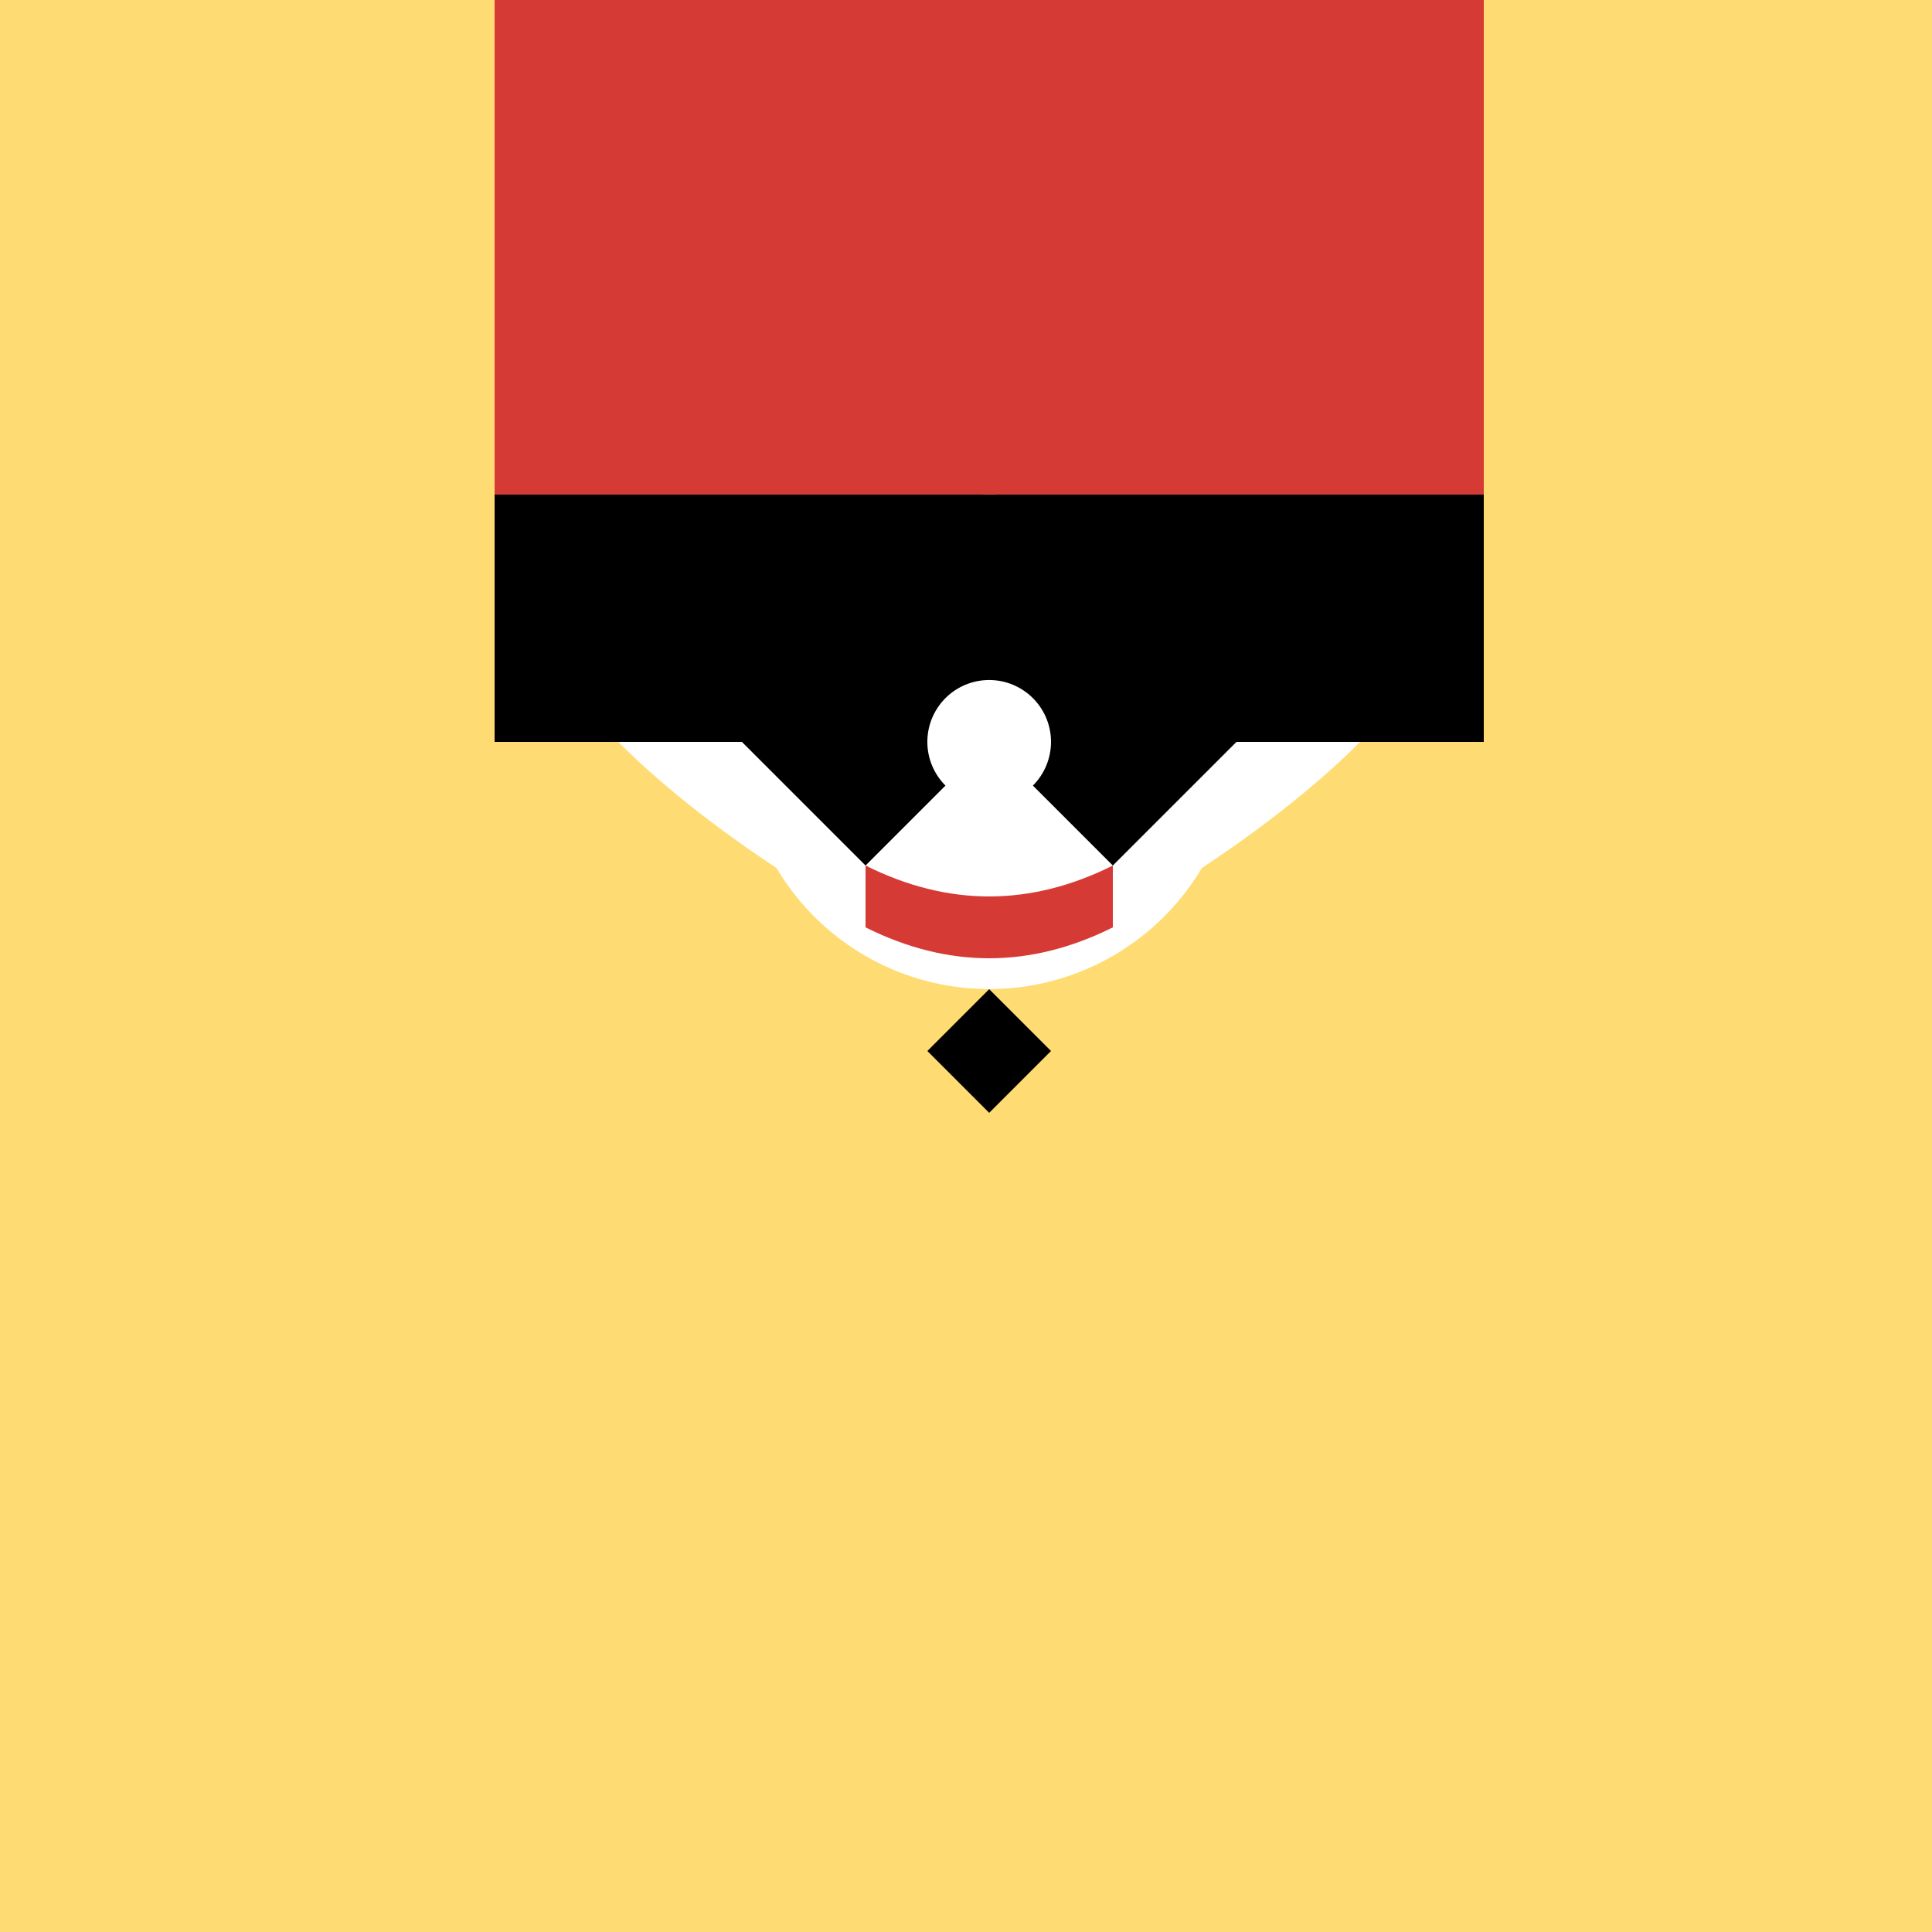 <!--

Generated by DrawGPT.
Free, open source, AI generated images in SVG, PNG, and HTML Canvas format.
https://drawgpt.ai

Created: 2023-09-26T09:47:17.174Z
Link: https://drawgpt.ai/prompt/44990/

-->
<svg xmlns="http://www.w3.org/2000/svg" xmlns:xlink="http://www.w3.org/1999/xlink" width="500" height="500"><defs/><g><rect fill="#ffdc73" stroke="none" x="0" y="0" width="512" height="512"/><rect fill="#d53a35" stroke="none" x="128" y="0" width="256" height="128"/><path fill="#ffffff" stroke="none" paint-order="stroke fill markers" d=" M 128 128 L 384 128 Q 384 192 256 256 Q 128 192 128 128 Z"/><path fill="#ffffff" stroke="none" paint-order="stroke fill markers" d=" M 320 192 A 64 64 0 1 1 320 191.936"/><path fill="#000000" stroke="none" paint-order="stroke fill markers" d=" M 232 176 A 8 8 0 1 1 232 175.992 L 296 176 A 8 8 0 1 1 296 175.992"/><path fill="#d53a35" stroke="none" paint-order="stroke fill markers" d=" M 224 224 Q 256 240 288 224 L 288 240 Q 256 256 224 240 Z"/><path fill="#000000" stroke="none" paint-order="stroke fill markers" d=" M 256 256 L 272 272 L 256 288 L 240 272 Z"/><path fill="#000000" stroke="none" paint-order="stroke fill markers" d=" M 128 128 L 384 128 L 384 192 L 320 192 L 288 224 L 256 192 L 224 224 L 192 192 L 128 192 Z"/><path fill="#ffffff" stroke="none" paint-order="stroke fill markers" d=" M 272 192 A 16 16 0 1 1 272 191.984"/></g></svg>